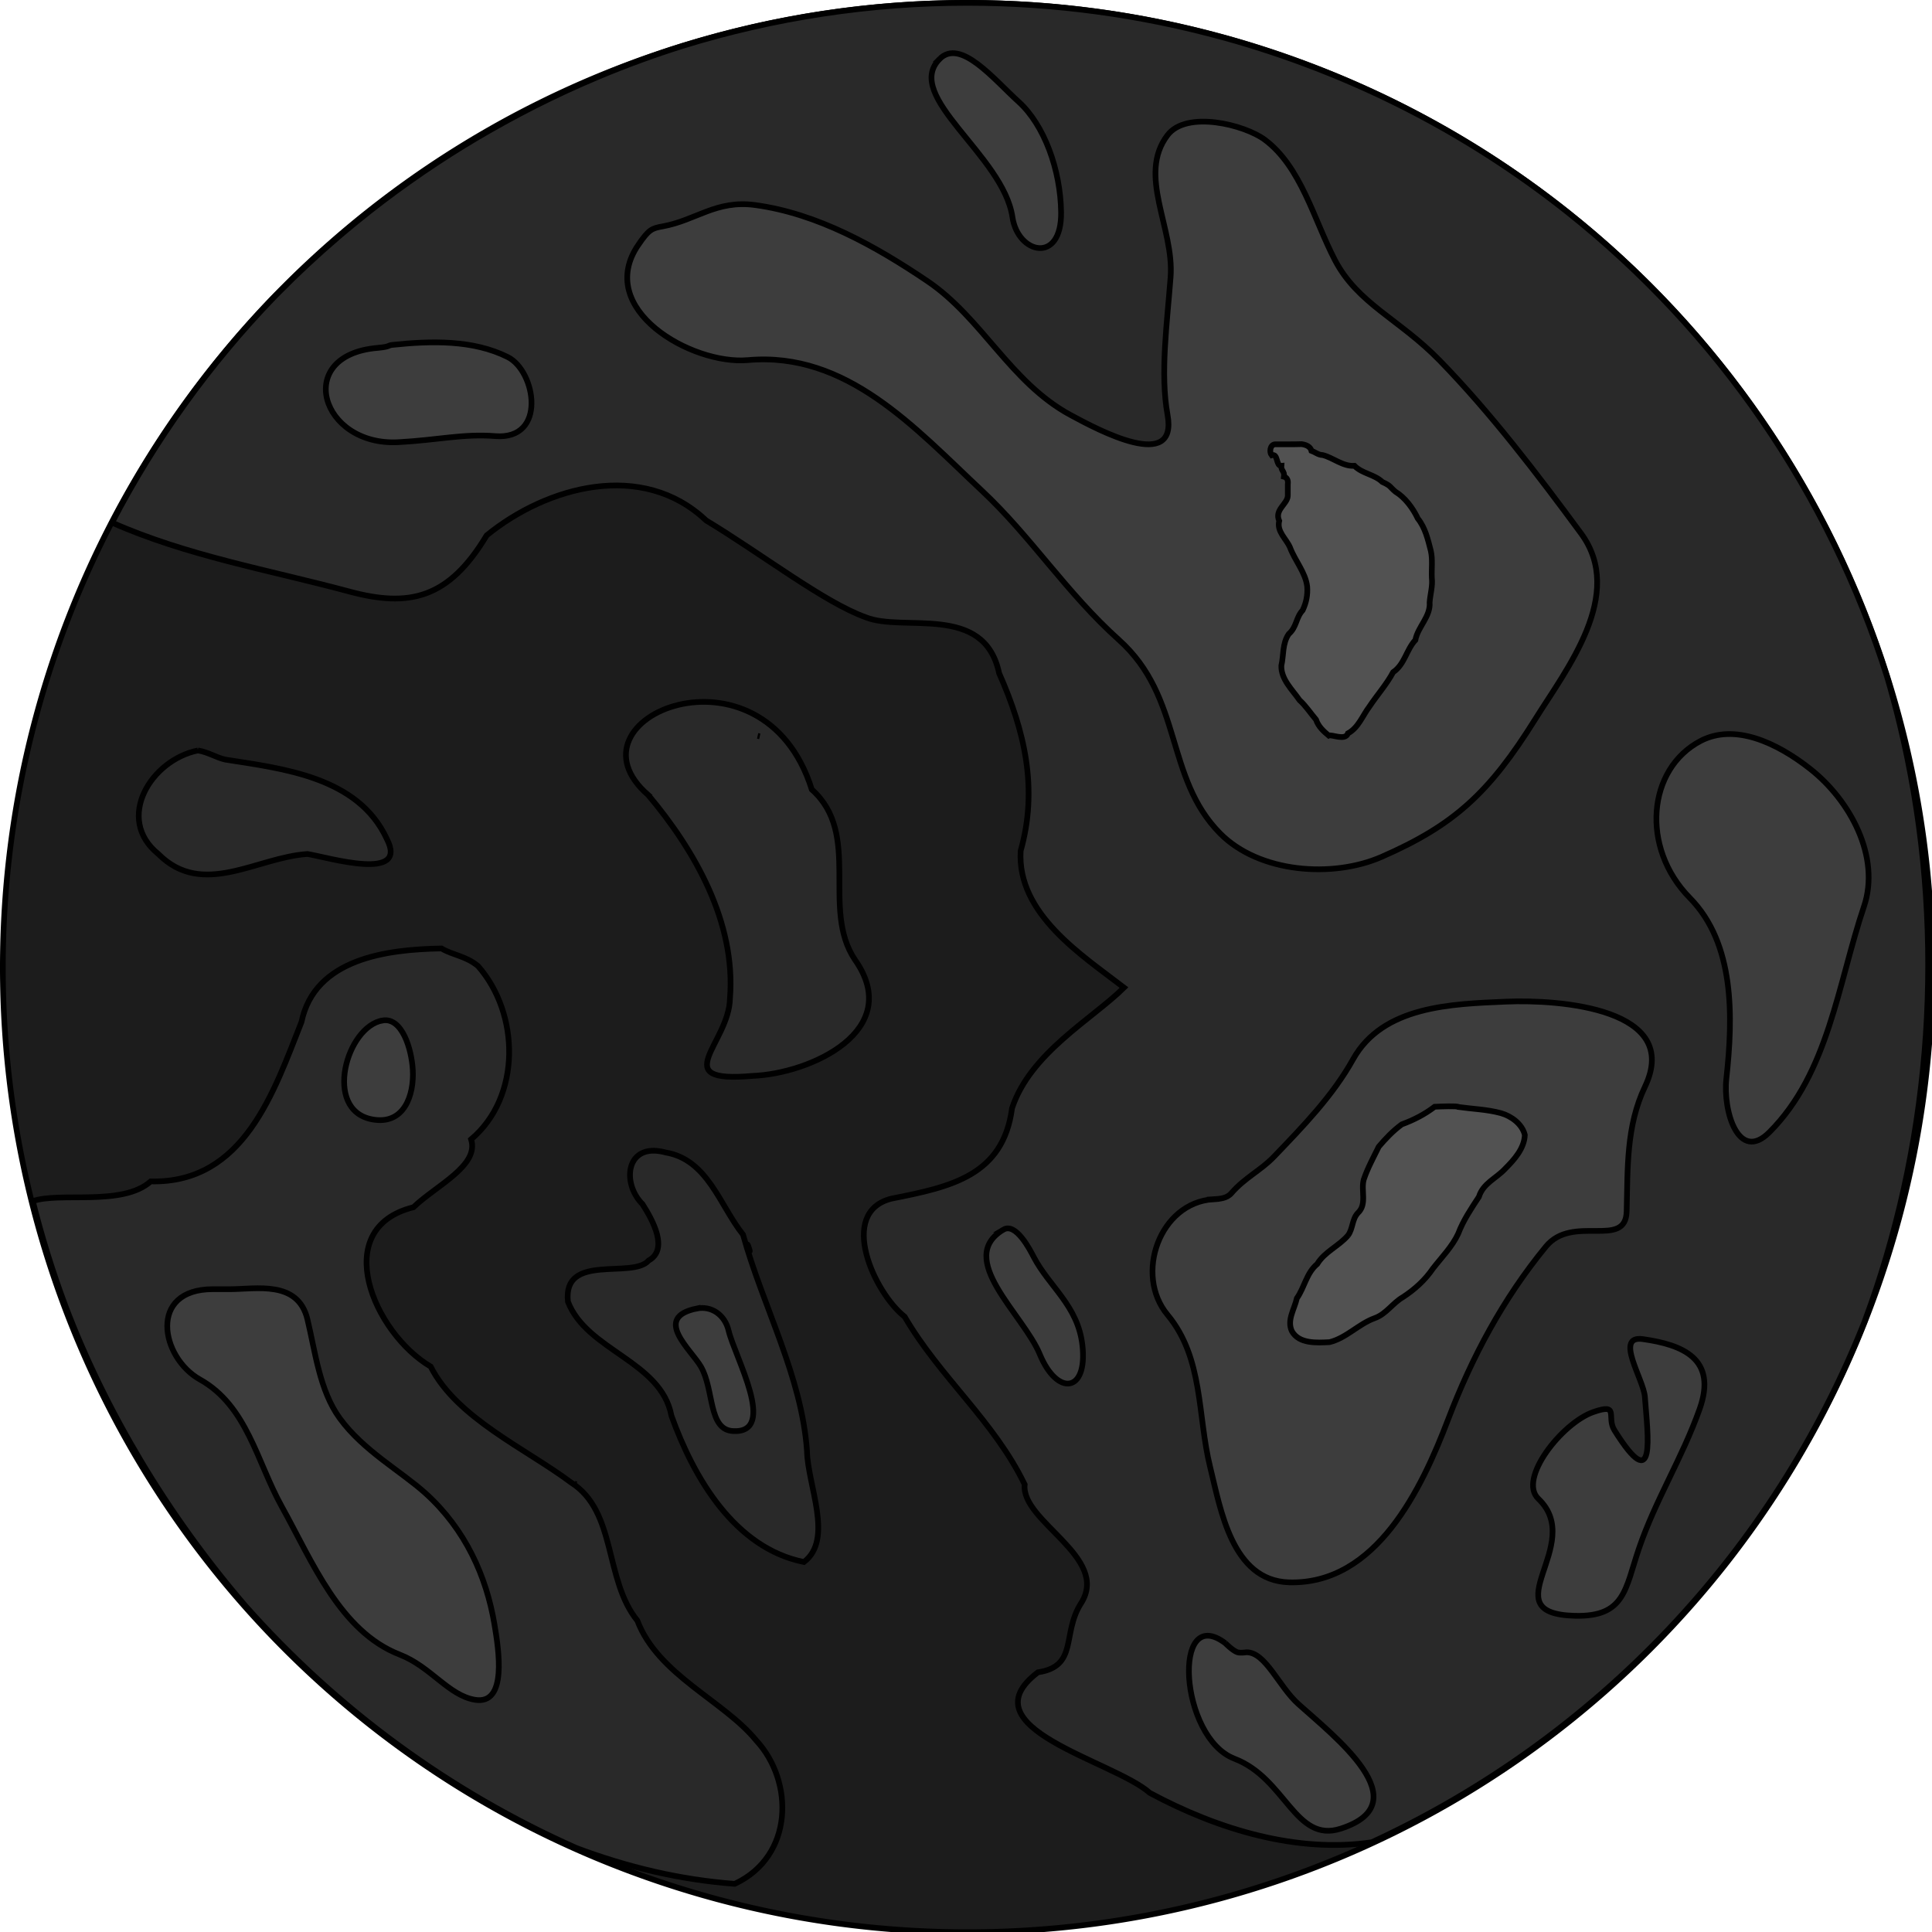 <?xml version="1.0" encoding="UTF-8" standalone="no"?>
<!-- Created with Inkscape (http://www.inkscape.org/) -->

<svg
   xmlns:dc="http://purl.org/dc/elements/1.1/"
   xmlns:cc="http://creativecommons.org/ns#"
   xmlns:rdf="http://www.w3.org/1999/02/22-rdf-syntax-ns#"
   xmlns:svg="http://www.w3.org/2000/svg"
   xmlns="http://www.w3.org/2000/svg"
   xmlns:sodipodi="http://sodipodi.sourceforge.net/DTD/sodipodi-0.dtd"
   xmlns:inkscape="http://www.inkscape.org/namespaces/inkscape"
   width="169.833mm"
   height="169.833mm"
   viewBox="0 0 169.833 169.833"
   version="1.1"
   id="svg8"
   inkscape:version="0.92.2 5c3e80d, 2017-08-06"
   sodipodi:docname="rock_0.svg"
   inkscape:export-filename="/home/asraelite/code/js/improcket/dist/img/celestials/green_0.png"
   inkscape:export-xdpi="151.97278"
   inkscape:export-ydpi="151.97278">
  <defs
     id="defs2" />
  <sodipodi:namedview
     id="base"
     pagecolor="#ffffff"
     bordercolor="#666666"
     borderopacity="1.0"
     inkscape:pageopacity="0.0"
     inkscape:pageshadow="2"
     inkscape:zoom="0.7"
     inkscape:cx="304.67381"
     inkscape:cy="264.44787"
     inkscape:document-units="mm"
     inkscape:current-layer="layer1"
     showgrid="false"
     inkscape:window-width="1366"
     inkscape:window-height="714"
     inkscape:window-x="0"
     inkscape:window-y="0"
     inkscape:window-maximized="1"
     showguides="false">
    <inkscape:grid
       type="xygrid"
       id="grid17"
       spacingx="10.583"
       spacingy="10.583"
       originx="0.25"
       originy="0.25" />
  </sodipodi:namedview>
  <g
     inkscape:label="Layer 1"
     inkscape:groupmode="layer"
     id="layer1"
     transform="translate(25.042,-147.066)">
    <g
       id="g918-3"
       style="stroke-width:0.5;stroke-miterlimit:4;stroke-dasharray:none;fill:#1c1c1c;fill-opacity:1"
       clip-path="none">
      <g
         id="g931-67"
         transform="translate(-2.268,1.512)"
         style="stroke-width:0.5;stroke-miterlimit:4;stroke-dasharray:none;fill:#1c1c1c;fill-opacity:1">
        <path
           style="fill:#1c1c1c;fill-opacity:1;stroke:#000000;stroke-width:1.89;stroke-linecap:round;stroke-linejoin:round;stroke-miterlimit:4;stroke-dasharray:none;stroke-opacity:1;paint-order:fill markers stroke"
           d="M 320,2.314 A 320,320 0 0 0 0,322.314 a 320,320 0 0 0 320,320 320,320 0 0 0 320,-320 A 320,320 0 0 0 320,2.314 Z"
           transform="matrix(0.265,0,0,0.265,-22.524,145.191)"
           id="path884-5"
           inkscape:connector-curvature="0" />
      </g>
    </g>
    <g
       transform="translate(1.134e-4,1.1429167e-4)"
       id="g918-3-6"
       style="fill:#1c1c1c;fill-opacity:1;stroke-width:0.5;stroke-miterlimit:4;stroke-dasharray:none"
       clip-path="none">
      <g
         id="g931-67-0"
         transform="translate(-2.268,1.512)"
         style="fill:#1c1c1c;fill-opacity:1;stroke-width:0.5;stroke-miterlimit:4;stroke-dasharray:none">
        <path
           style="opacity:1;vector-effect:none;fill:#292929;fill-opacity:1;stroke:#000000;stroke-width:1.89;stroke-linecap:butt;stroke-linejoin:miter;stroke-miterlimit:4;stroke-dasharray:none;stroke-dashoffset:0;stroke-opacity:1;paint-order:fill markers stroke"
           d="m 320.945,0.945 c -32.06,2.1538e-4 -63.938,4.818 -94.566,14.293 -9.309,2.923 -18.479,6.27 -27.482,10.031 -1.876,0.783 -3.744,1.586 -5.605,2.404 -7.077,3.108 -14.039,6.472 -20.873,10.084 -3.388,1.786 -6.744,3.633 -10.068,5.537 -5.766,3.292 -11.428,6.763 -16.979,10.408 -3.264,2.142 -6.486,4.345 -9.672,6.602 -5.991,4.237 -11.835,8.679 -17.521,13.318 -2.019,1.645 -4.018,3.313 -5.996,5.006 C 105.258,84.549 98.589,90.761 92.195,97.25 91.748,97.704 91.298,98.155 90.854,98.611 69.446,120.81 51.36,145.987 37.156,173.361 c 24.943,11.043 51.993,15.681 78.559,22.814 20.116,5.457 33.151,2.384 45.713,-18.572 19.983,-16.303 51.669,-24.994 72.828,-4.951 18.163,10.936 39.295,27.273 52.887,32.094 12.458,5.088 39.368,-4.792 44.285,18.572 8.512,19.173 12.973,38.364 7.145,58.928 -1.266,20.941 20.463,34.686 34.285,45.357 -10.564,10.457 -31.086,21.662 -37.143,40 -2.981,22.407 -20.215,26.098 -40,30 -17.968,4.507 -5.731,31.209 4.371,39.164 11.828,20.247 29.606,34.543 39.826,55.666 -1.367,12.245 28.536,24.122 18.66,39.457 -6.423,10.1 -0.82,20.817 -14.287,22.855 -24.29,18.495 25.094,29.283 37.143,40 23.024,12.357 49.098,19.989 73.598,16.367 74.621,-34.411 133.144,-96.208 163.445,-172.59 0.8,-2.145 1.579,-4.297 2.334,-6.459 1.129,-3.223 2.206,-6.465 3.23,-9.723 0.003,-0.008 0.005,-0.017 0.008,-0.025 18.39,-58.494 20.544,-122.399 6.166,-182.01 -0.68,-2.825 -1.399,-5.64 -2.156,-8.445 -0.647,-2.403 -1.319,-4.799 -2.021,-7.186 C 606.839,163.77 569.864,110 519.861,70.281 503.204,57.068 485.271,45.549 466.328,35.893 c -0.16,-0.081 -0.319,-0.163 -0.479,-0.244 -9.235,-4.683 -18.692,-8.915 -28.338,-12.682 -0.453,-0.177 -0.908,-0.349 -1.361,-0.523 -9.591,-3.708 -19.356,-6.952 -29.26,-9.721 -0.28,-0.078 -0.563,-0.149 -0.844,-0.227 C 378.328,4.839 349.703,0.954 320.945,0.945 Z M 215.053,263.746 c 15.322,18.232 29.124,42.179 27.09,67.43 -0.267,15.029 -21.205,28.249 7.5,25.715 19.186,-0.721 50.515,-15.059 33.93,-38.572 -11.326,-16.908 2.387,-41.559 -14.287,-56.428 -16.2,-51.625 -83.873,-23.826 -54.232,1.855 z m 36.264,-19.646 0.723,0.158 z m -185.656,4.84 c -15.504,3.107 -27.64,22.605 -13.133,34.346 14.736,14.757 32.62,1.065 49.498,0 7.187,1.219 33.698,9.279 26.264,-5.051 -9.544,-20.594 -34.633,-23.277 -53.537,-26.264 -3.092,-0.684 -5.563,-2.439 -9.092,-3.031 z m 80.789,65.68 c -17.885,0.311 -42.051,3.244 -46.449,24.414 -9.089,22.879 -19,53.592 -50,52.857 -9.467,8.392 -30.135,3.381 -39.121,6.547 2.945,11.793 6.56,23.408 10.826,34.789 13.199,34.758 33.812,69.333 59.623,99.379 30.418,34.364 67.872,61.783 109.82,80.396 16.999,6.414 34.603,10.557 52.566,11.906 19.634,-9.16 19.73,-34.016 7.123,-47.592 -10.702,-13.131 -32.598,-21.744 -39.41,-39.713 -11.081,-13.719 -6.812,-36.199 -21.984,-45.82 -15.006,-11.249 -37.967,-21.385 -46.586,-38.465 -18.827,-11.088 -33.822,-45.846 -5.715,-52.857 7.688,-7.327 21.897,-13.78 19.135,-22.521 16.683,-14.11 16.172,-41.685 2.295,-57.479 -4.08,-3.399 -8.227,-3.533 -12.123,-5.842 z m 70.533,67.092 c -9.573,-0.155 -10.173,11.429 -3.84,17.742 3.65,5.721 8.582,15.06 2.02,18.688 -5.35,6.215 -28.526,-2.681 -26.77,13.637 6.259,16.313 30.888,19.638 34.346,37.881 7.399,20.553 20.945,43.844 43.941,48.488 9.936,-7.551 1.25,-25.331 1.01,-36.871 -1.746,-24.806 -14.538,-47.657 -21.213,-71.721 -7.738,-9.703 -11.707,-24.961 -25.758,-27.273 l -0.475,-0.127 c -1.185,-0.286 -2.271,-0.427 -3.262,-0.443 z m 30.926,31.066 c -0.061,0.003 -0.063,0.247 0.045,0.889 1.591,3.625 0.218,-0.901 -0.045,-0.889 z m -57.42,79.322 0.615,0.283 z"
           transform="matrix(0.265,0,0,0.265,-22.774,145.554)"
           id="path884-5-6"
           inkscape:connector-curvature="0"
           sodipodi:nodetypes="ccccccccccccccccccccccccccccccccccccccccccccccccccccccccccccccccccccccccccccccccccccccccccc" />
      </g>
    </g>
    <g
       id="g918"
       style="stroke-width:0.5;stroke-miterlimit:4;stroke-dasharray:none;fill:#3c3c3c;fill-opacity:1"
       clip-path="none">
      <g
         id="g931"
         transform="translate(-2.268,1.512)"
         style="stroke-width:0.5;stroke-miterlimit:4;stroke-dasharray:none;fill:#292929;fill-opacity:1" />
    </g>
    <g
       transform="translate(-21.167,-21.167)"
       id="g918-6"
       style="stroke-width:0.5;stroke-miterlimit:4;stroke-dasharray:none"
       clip-path="none">
      <g
         id="g931-0"
         transform="translate(-2.268,1.512)"
         style="stroke-width:0.5;stroke-miterlimit:4;stroke-dasharray:none" />
    </g>
    <g
       id="g944" />
    <g
       id="g1079">
      <path
         style="opacity:1;vector-effect:none;fill:#3d3d3d;fill-opacity:1;stroke:#000000;stroke-width:0.5;stroke-linecap:butt;stroke-linejoin:miter;stroke-miterlimit:4;stroke-dasharray:none;stroke-dashoffset:0;stroke-opacity:1"
         d="m 82.668,291.508 c -4.71,-3.532 -4.032,8.309 0.802,10.156 4.531,1.732 5.326,7.451 9.354,6.147 7.002,-2.266 -0.593,-8.119 -3.742,-10.958 -1.722,-1.552 -2.871,-4.544 -4.544,-4.544 0,0 -0.548,0.085 -0.802,0 -0.423,-0.141 -1.069,-0.802 -1.069,-0.802 z m 32.34,-20.312 c -2.75,0.965 -6.637,5.889 -4.823,7.617 4.245,4.045 -4.297,10.104 3.22,10.29 4.399,0.109 4.413,-2.351 5.613,-5.88 1.467,-4.313 3.802,-7.953 5.345,-12.294 1.582,-4.451 -1.528,-5.655 -4.977,-6.147 -2.557,-0.365 0.052,3.518 0.166,5.078 0.248,3.401 1.04,8.864 -2.673,2.94 -0.736,-1.174 0.495,-2.434 -1.871,-1.604 z M 63.157,255.16 c -4.244,2.536 1.754,7.438 3.207,10.958 1.521,3.687 4.219,3.405 3.742,-0.802 -0.395,-3.483 -2.913,-5.137 -4.276,-7.751 -0.305,-0.585 -1.559,-3.071 -2.673,-2.405 z M 57.544,152.261 c -3.218,3.284 5.609,8.441 6.414,13.898 0.476,3.225 4.333,4.156 4.276,-0.433 -0.046,-3.703 -1.472,-7.671 -3.742,-9.723 -2.173,-1.965 -5.113,-5.616 -6.949,-3.742 z m 66.903,59.939 c -4.669,2.444 -5.304,9.367 -0.945,13.796 3.961,4.025 3.808,10.474 3.213,15.875 -0.319,2.896 1.083,7.423 3.78,4.725 5.217,-5.218 6.03,-13.081 8.315,-19.844 1.478,-4.373 -1.23,-9.344 -4.725,-12.095 -2.962,-2.332 -6.652,-4.02 -9.638,-2.457 z M 8.1,177.652 c -7.358,0.649 -4.955,8.647 1.871,8.285 3.456,-0.183 5.711,-0.759 8.515,-0.535 4.579,0.366 3.571,-5.717 1.106,-6.949 -3.046,-1.523 -6.72,-1.43 -10.156,-1.069 -0.418,0.044 -0.128,0.161 -1.336,0.267 z m 22.985,-9.087 c -3.904,5.675 4.672,10.597 9.622,10.156 8.699,-0.775 14.681,5.969 20.58,11.493 4.318,4.043 7.424,8.967 12.027,13.096 5.65,5.069 4.027,12.096 8.899,17.019 3.444,3.48 9.894,3.94 14.188,2.063 6.362,-2.781 9.456,-5.599 13.529,-12.133 2.71,-4.347 7.952,-10.947 4.009,-16.303 -3.86,-5.243 -7.947,-10.603 -12.435,-15.21 -3.54,-3.633 -7.208,-4.98 -9.213,-8.844 -1.848,-3.561 -2.965,-8.18 -6.158,-10.558 -1.773,-1.32 -6.874,-2.593 -8.542,-0.4 -2.681,3.525 0.596,8.149 0.267,12.487 -0.306,4.031 -0.926,8.49 -0.267,12.102 0.927,5.082 -6.053,1.356 -8.553,0 -5.276,-2.861 -7.751,-8.512 -12.562,-11.76 -4.543,-3.067 -9.663,-5.939 -15.133,-6.682 -3.434,-0.466 -5.204,1.343 -8.12,1.871 -0.967,0.175 -1.216,0.263 -2.138,1.604 z m 50.514,83.923 c -4.69,0.3 -6.957,6.611 -4.009,10.156 3.17,3.812 2.623,8.842 3.742,13.363 0.924,3.733 1.915,10.017 6.949,10.156 7.671,0.212 11.671,-8.28 13.978,-14.329 2.075,-5.44 4.808,-10.58 8.59,-15.187 2.364,-2.88 7.015,0.239 7.1,-3.09 0.096,-3.803 -0.047,-7.488 1.609,-10.963 3.265,-6.852 -7.435,-7.683 -12.199,-7.479 -4.795,0.206 -10.839,0.36 -13.465,5.078 -1.783,3.203 -4.392,5.886 -6.949,8.553 -1.162,1.212 -2.566,1.843 -3.742,3.207 -0.414,0.481 -1.077,0.501 -1.604,0.535 z m -45.408,9.605 c -3.886,0.803 -0.499,3.591 0.378,5.103 1.188,2.048 0.621,5.554 2.835,5.67 3.957,0.206 0.137,-6.552 -0.395,-8.822 -0.333,-1.423 -1.538,-2.215 -2.818,-1.95 z M 8.598,236.768 c -3.176,0.517 -5.254,7.867 -0.945,8.693 2.836,0.544 3.717,-2.135 3.591,-4.347 -0.105,-1.832 -0.938,-4.625 -2.646,-4.347 z M -6.332,260.392 c -5.725,0 -4.582,6.013 -1.134,7.938 4.143,2.312 5.015,7.254 7.182,11.15 2.695,4.846 5.12,10.993 10.394,13.04 2.715,1.054 4.282,3.595 6.615,3.969 2.857,0.458 2.063,-4.447 1.701,-6.615 -0.714,-4.273 -2.577,-8.38 -6.048,-11.528 -2.129,-1.931 -5.485,-3.756 -7.56,-6.615 -1.773,-2.442 -2.144,-5.822 -2.835,-8.693 -0.833,-3.461 -4.53,-2.646 -6.804,-2.646 z"
         id="path1061"
         inkscape:connector-curvature="0"
         sodipodi:nodetypes="sssssssssssssssssssssssssssssssssssssssssssssssssssssssssssssssssssssssssssssssssssssssssss" />
    </g>
    <path
       style="opacity:1;vector-effect:none;fill:#525252;fill-opacity:1;stroke:#000000;stroke-width:0.5;stroke-linecap:butt;stroke-linejoin:miter;stroke-miterlimit:4;stroke-dasharray:none;stroke-dashoffset:0;stroke-opacity:1"
       d="m 88.162,190.655 c -0.034,0.73 -1.19,1.217 -0.756,2.199 -0.23,0.936 0.607,1.547 0.95,2.334 0.437,1.169 1.375,2.214 1.512,3.451 0.051,0.734 -0.081,1.406 -0.398,2.072 -0.612,0.663 -0.509,1.46 -1.22,2.083 -0.578,0.827 -0.442,1.871 -0.655,2.792 -0.035,1.192 0.973,2.119 1.601,3.029 0.557,0.507 0.956,1.133 1.447,1.71 0.212,0.63 0.695,1.05 1.118,1.404 0.26,-0.128 1.447,0.478 1.688,-0.195 0.925,-0.501 1.281,-1.554 1.89,-2.36 0.678,-1.021 1.503,-1.938 2.083,-3.021 1.014,-0.683 1.159,-1.969 1.954,-2.824 0.217,-1.171 1.349,-2.06 1.255,-3.318 0.051,-0.717 0.28,-1.407 0.193,-2.147 -0.037,-0.795 0.088,-1.616 -0.091,-2.388 -0.256,-0.996 -0.49,-2.02 -1.142,-2.831 -0.43,-0.907 -1.112,-1.837 -1.979,-2.365 -0.51,-0.432 -0.363,-0.496 -1.137,-0.846 -0.703,-0.675 -1.756,-0.719 -2.454,-1.422 -1.012,0.074 -1.854,-0.703 -2.788,-0.944 -0.385,-0.002 -0.707,-0.278 -0.992,-0.379 -0.078,-0.314 -0.393,-0.518 -0.861,-0.582 -0.783,0.029 -1.569,0.006 -2.351,0.015 -0.449,0.058 -0.488,0.704 -0.287,0.961 0.591,-0.186 0.358,0.966 0.854,0.929 -0.041,0.441 0.302,0.456 0.231,0.957 0.241,0.063 0.393,0.279 0.336,0.675 0,0.338 0,0.676 0,1.014 z"
       id="path1083"
       inkscape:connector-curvature="0" />
    <path
       style="opacity:1;vector-effect:none;fill:#525252;fill-opacity:1;stroke:#000000;stroke-width:0.5;stroke-linecap:butt;stroke-linejoin:miter;stroke-miterlimit:4;stroke-dasharray:none;stroke-dashoffset:0;stroke-opacity:1"
       d="m 93.454,255.667 c -0.809,0.944 -2.049,1.427 -2.706,2.513 -0.96,0.806 -1.108,2.044 -1.788,3.009 -0.209,0.954 -0.894,1.916 -0.442,2.89 0.631,1.134 2.194,1.022 3.313,0.97 1.475,-0.36 2.551,-1.599 3.969,-2.111 1.011,-0.359 1.571,-1.319 2.473,-1.841 1.03,-0.67 1.95,-1.499 2.644,-2.517 0.771,-0.996 1.697,-1.925 2.227,-3.072 0.436,-1.161 1.145,-2.207 1.817,-3.234 0.37,-1.196 1.517,-1.615 2.308,-2.469 0.808,-0.807 1.684,-1.789 1.73,-2.971 -0.232,-0.957 -1.182,-1.657 -2.104,-1.917 -1.22,-0.331 -2.488,-0.366 -3.736,-0.541 -0.082,-0.108 -1.54,-0.044 -2.088,-0.021 -0.904,0.69 -1.847,1.164 -2.889,1.55 -0.764,0.56 -1.419,1.246 -2.026,1.964 -0.465,0.949 -0.982,1.887 -1.319,2.893 -0.263,0.977 0.318,2.167 -0.524,2.94 -0.518,0.569 -0.412,1.358 -0.859,1.966 z"
       id="path1099"
       inkscape:connector-curvature="0" />
  </g>
</svg>
